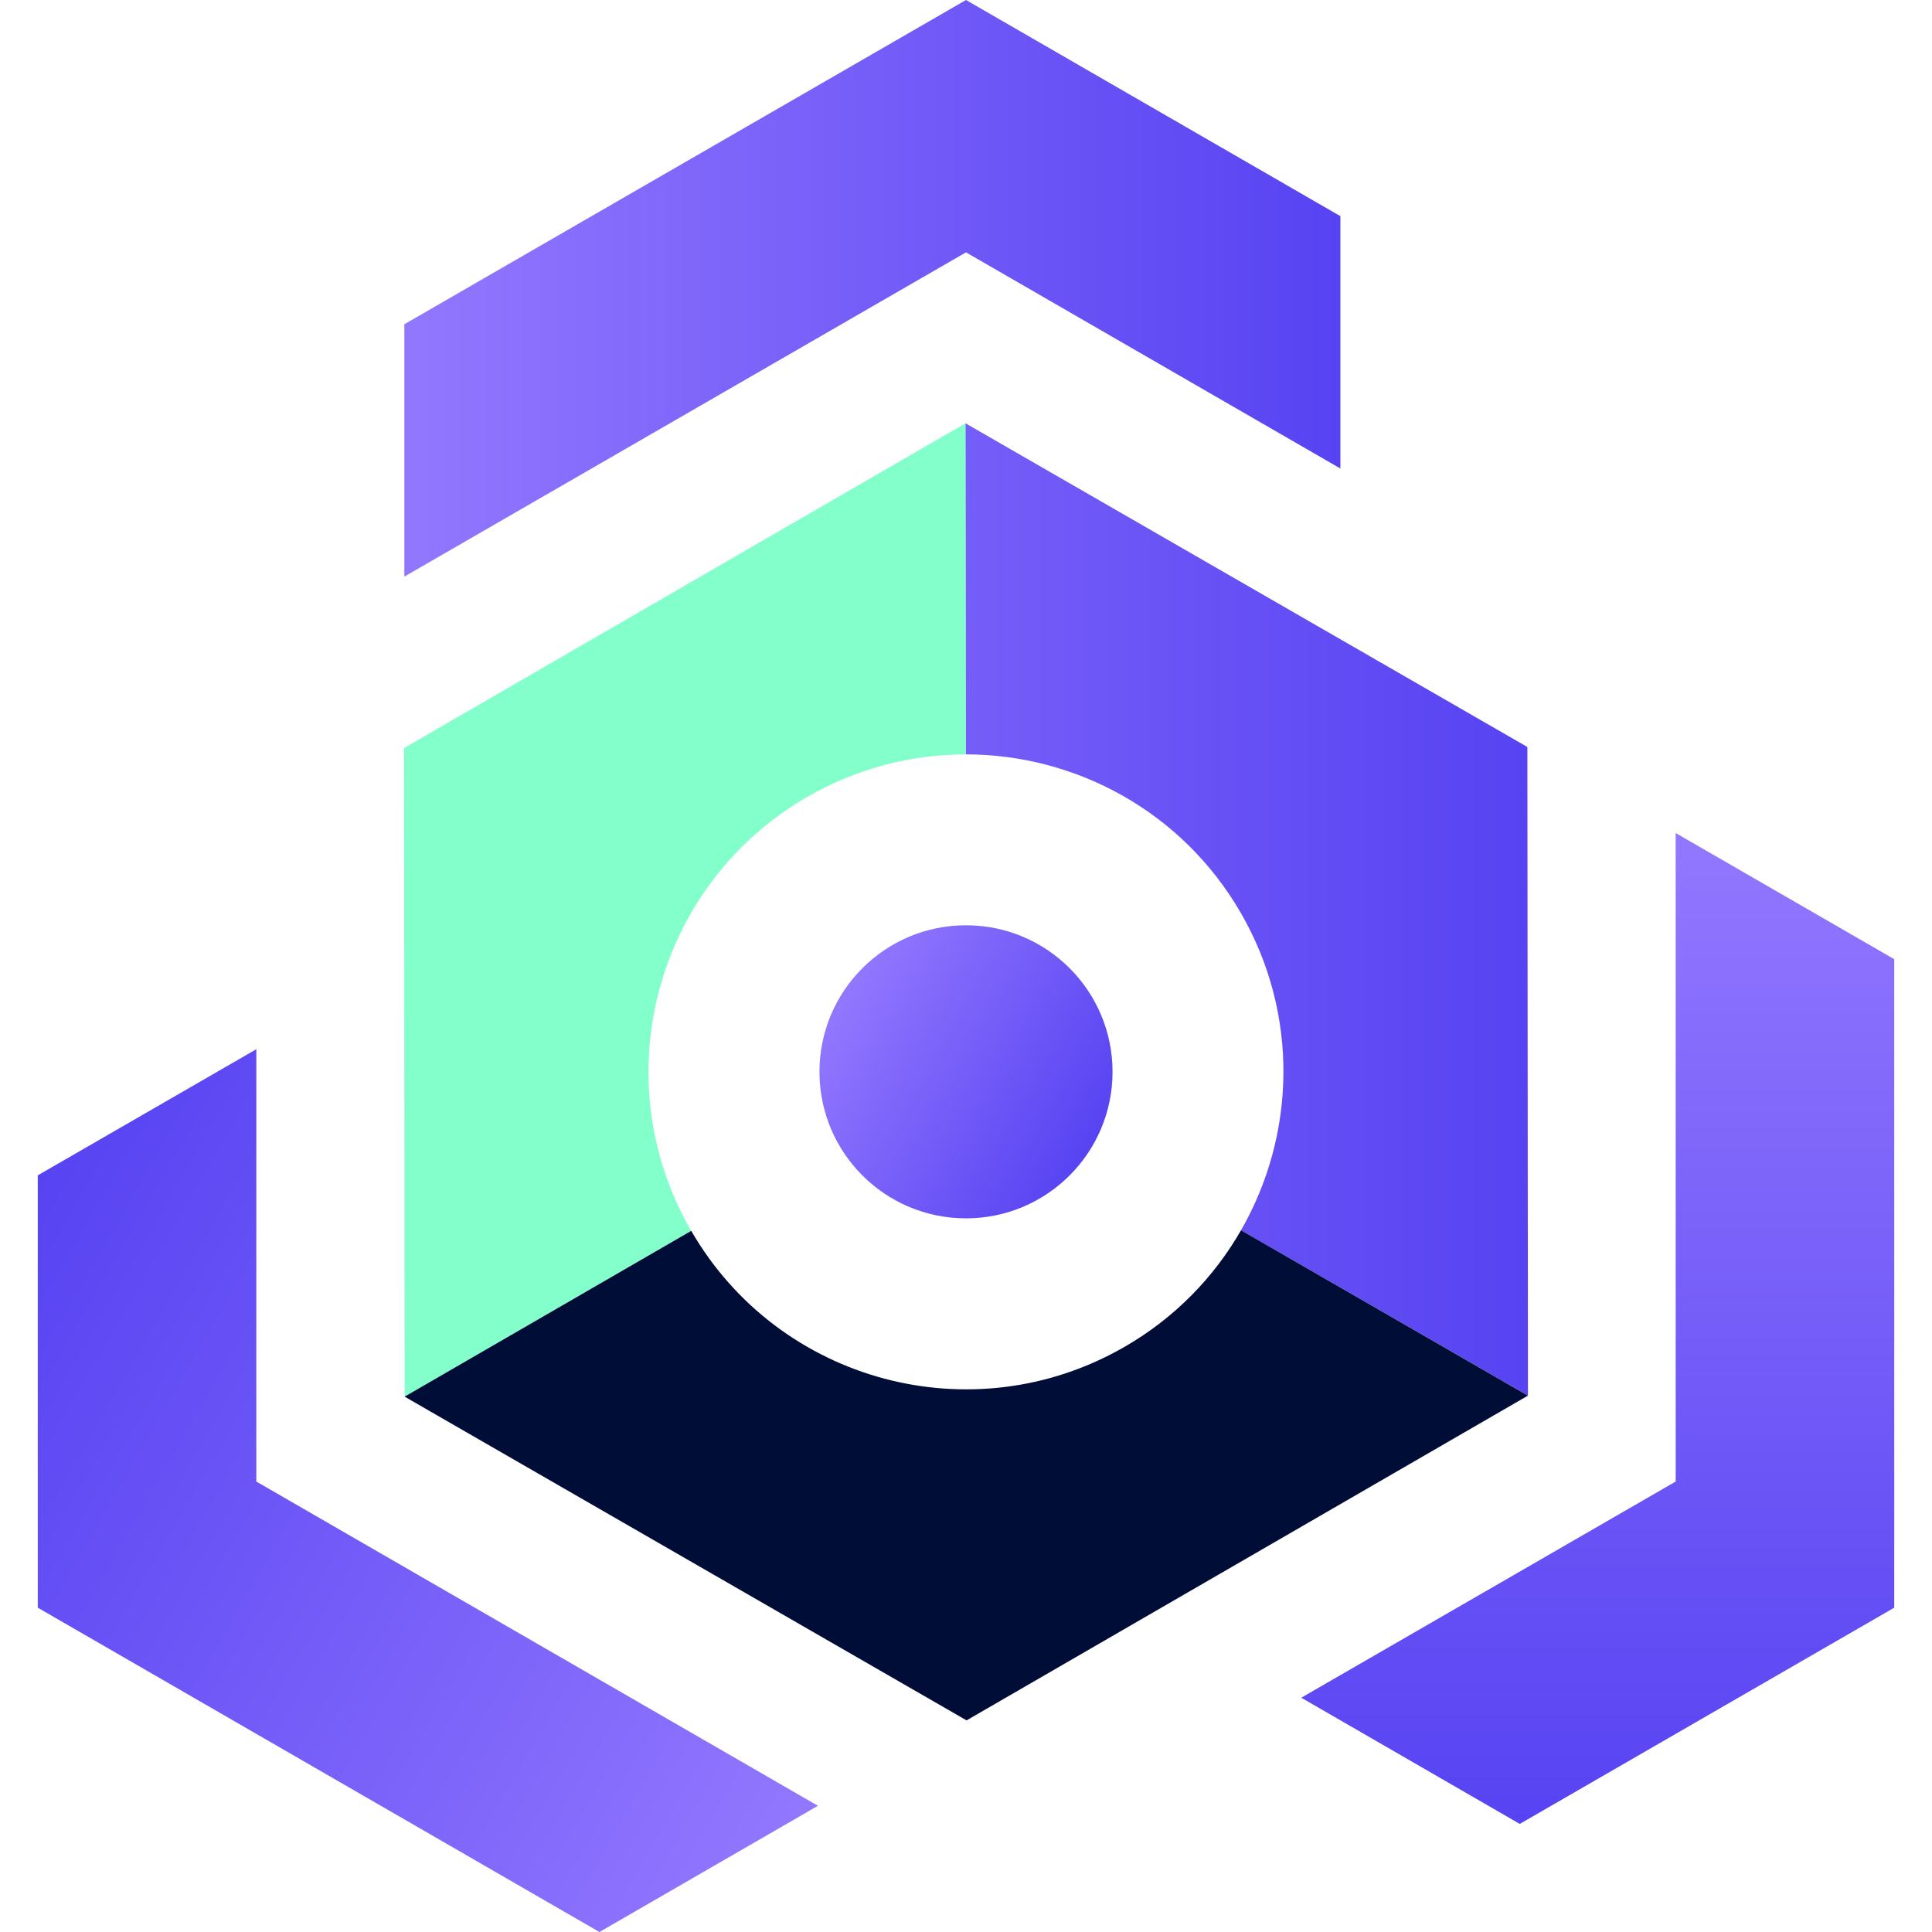 <?xml version="1.0" encoding="utf-8"?>
<!-- Generator: Adobe Illustrator 23.1.1, SVG Export Plug-In . SVG Version: 6.00 Build 0)  -->
<svg version="1.1" id="图层_1" xmlns="http://www.w3.org/2000/svg" xmlns:xlink="http://www.w3.org/1999/xlink" x="0px" y="0px"
	 viewBox="0 0 340.16 340.16" style="enable-background:new 0 0 340.16 340.16;" xml:space="preserve">
<style type="text/css">
	.st0{fill:url(#SVGID_1_);}
	.st1{fill:#83FFCB;}
	.st2{fill:#000D37;}
	.st3{fill:url(#SVGID_2_);}
	.st4{fill:url(#SVGID_3_);}
	.st5{fill:url(#SVGID_4_);}
	.st6{fill:url(#SVGID_5_);}
</style>
<g>
	<g>
		<linearGradient id="SVGID_1_" gradientUnits="userSpaceOnUse" x1="71.139" y1="160.118" x2="269.019" y2="160.118">
			<stop  offset="0" style="stop-color:#9277FE"/>
			<stop  offset="1" style="stop-color:#5743F2"/>
		</linearGradient>
		<path class="st0" d="M218.48,160.76c10.33,17.9,9.63,39.13,0.02,55.85l50.52,29.1l-0.1-114.19l-98.94-57l0.05,58.3
			C189.34,132.82,208.13,142.83,218.48,160.76z"/>
		<path class="st1" d="M121.67,216.66c-15.43-26.73-6.27-60.92,20.46-76.35c8.8-5.08,18.41-7.48,27.9-7.48l-0.05-58.3l-98.84,57.18
			l0.1,114.19l50.46-29.19C121.69,216.69,121.68,216.67,121.67,216.66z"/>
		<path class="st2" d="M218.5,216.61c-4.74,8.25-11.64,15.41-20.48,20.51c-26.72,15.43-60.88,6.28-76.32-20.41l-50.46,29.19
			l98.94,57l98.84-57.18L218.5,216.61z"/>
	</g>
	<linearGradient id="SVGID_2_" gradientUnits="userSpaceOnUse" x1="147.734" y1="175.809" x2="192.423" y2="201.61">
		<stop  offset="0" style="stop-color:#9277FE"/>
		<stop  offset="1" style="stop-color:#5743F2"/>
	</linearGradient>
	<circle class="st3" cx="170.08" cy="188.71" r="25.8"/>
	<linearGradient id="SVGID_3_" gradientUnits="userSpaceOnUse" x1="71.191" y1="50.76" x2="236.004" y2="50.76">
		<stop  offset="0" style="stop-color:#9277FE"/>
		<stop  offset="1" style="stop-color:#5743F2"/>
	</linearGradient>
	<polygon class="st4" points="236,38.06 170.08,0 71.19,57.09 71.19,101.52 170.08,44.43 236,82.49 	"/>
	
		<linearGradient id="SVGID_4_" gradientUnits="userSpaceOnUse" x1="-15.308" y1="1503.889" x2="135.78" y2="1416.659" gradientTransform="matrix(-0.5 -0.866 0.866 -0.5 -1159.184 1044.745)">
		<stop  offset="0" style="stop-color:#9277FE"/>
		<stop  offset="1" style="stop-color:#5743F2"/>
	</linearGradient>
	<polygon class="st5" points="6.65,206.94 6.65,283.06 105.54,340.16 144.01,317.94 45.13,260.85 45.13,184.73 	"/>
	
		<linearGradient id="SVGID_5_" gradientUnits="userSpaceOnUse" x1="-1172.821" y1="727.794" x2="-1021.733" y2="640.564" gradientTransform="matrix(-0.5 0.866 -0.866 -0.5 325.184 1526.255)">
		<stop  offset="0" style="stop-color:#9277FE"/>
		<stop  offset="1" style="stop-color:#5743F2"/>
	</linearGradient>
	<polygon class="st6" points="267.58,321.13 333.51,283.06 333.51,168.88 295.03,146.67 295.03,260.85 229.11,298.91 	"/>
</g>
</svg>

